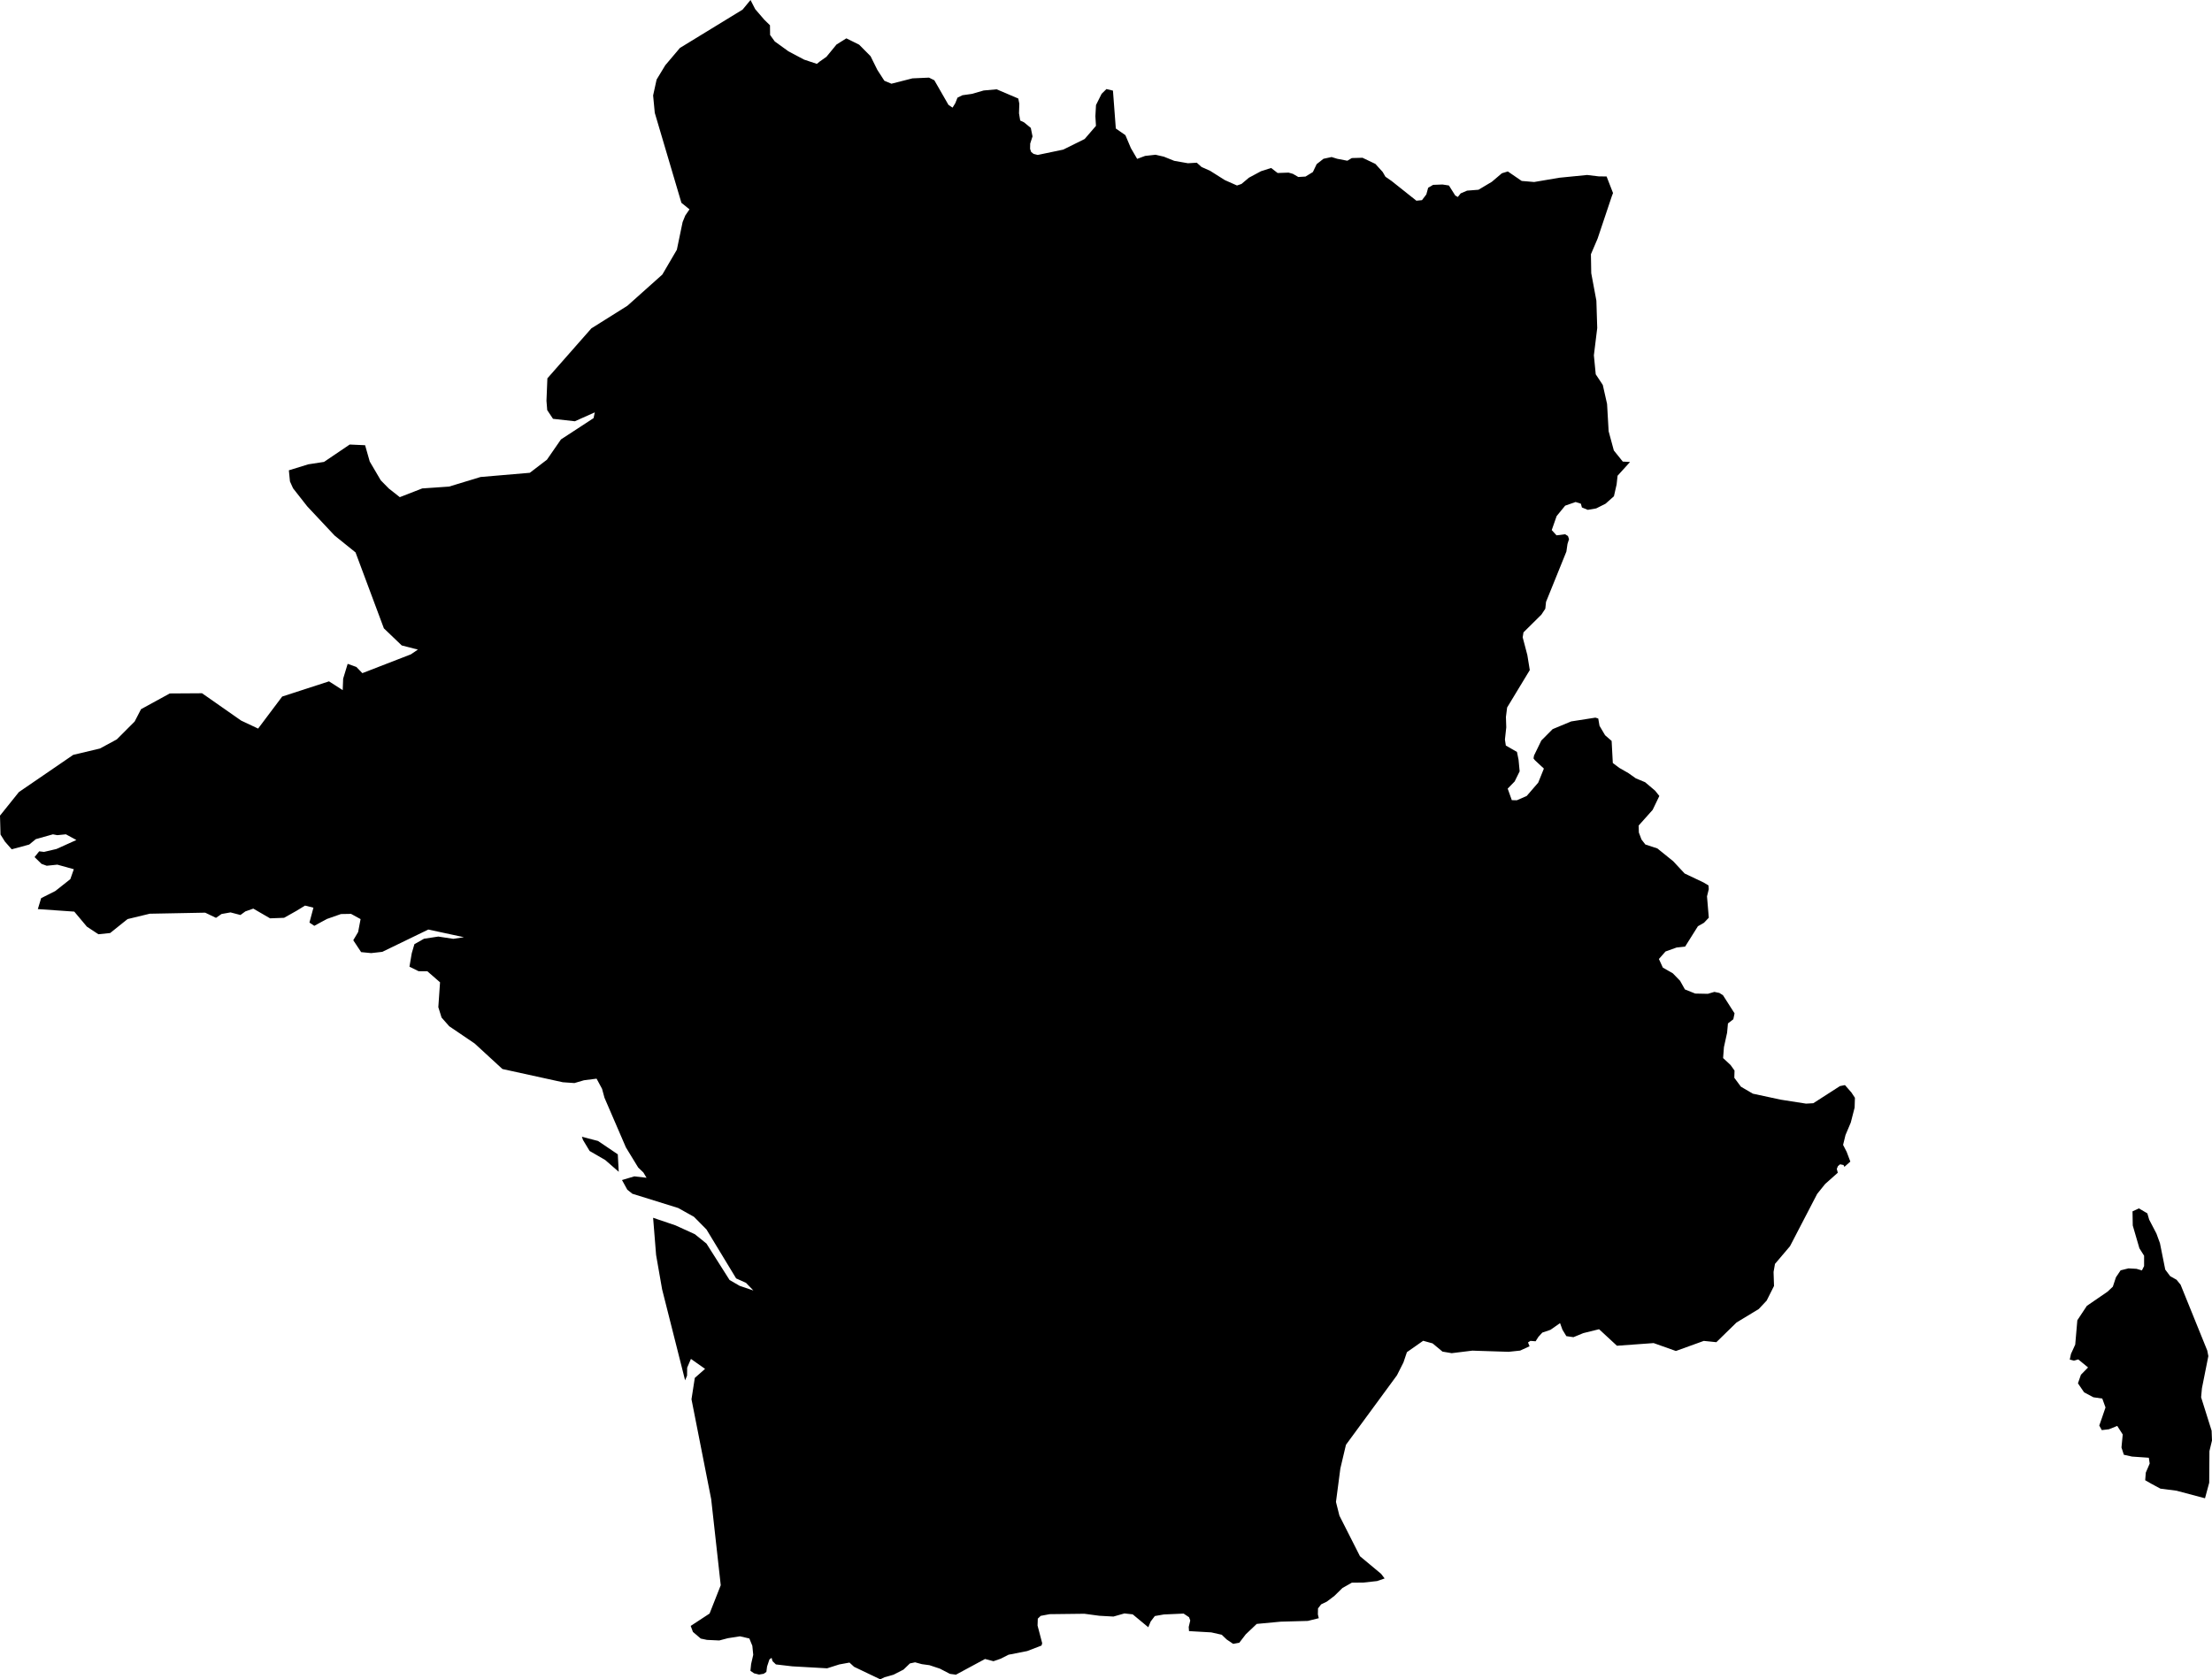 <?xml version="1.0" encoding="UTF-8"?> <svg xmlns="http://www.w3.org/2000/svg" viewBox="0 0 388.992 295.373" fill="none"><path d="M144.129 10.841L145.327 9.998L147.106 7.83L148.835 6.744L150.276 7.455L151.09 7.862L153.093 9.884L154.283 12.288L155.521 14.205L156.764 14.725L160.453 13.783L163.369 13.654L164.308 14.117L166.793 18.446L167.509 18.931L167.986 18.165L168.38 17.178L169.248 16.75L170.902 16.516L172.982 15.916L175.267 15.709L179.071 17.331L179.252 18.23L179.198 19.928L179.408 21.199L180.075 21.514L181.271 22.495L181.575 23.991L181.167 25.25L181.146 26.181L181.327 26.716L181.758 27.067L182.488 27.254L186.978 26.315L190.743 24.449L192.731 22.138L192.628 20.449L192.739 18.473L193.723 16.503L194.575 15.663L195.719 15.941L196.223 22.605L197.909 23.774L198.868 26.044L199.975 27.943L201.372 27.424L203.204 27.219L204.67 27.556L206.492 28.288L208.903 28.713L210.462 28.619L211.294 29.368L212.815 30.05L215.396 31.68L217.53 32.626L218.319 32.358L219.633 31.254L221.753 30.116L223.533 29.546L224.677 30.429L226.601 30.362L227.358 30.575L228.311 31.131L229.583 31.055L230.877 30.26L231.542 28.869L232.742 27.928L234.167 27.621L235.151 27.927L236.939 28.271L237.721 27.8L239.597 27.75L241.865 28.827L243.146 30.241L243.638 31.087L244.707 31.826L249.078 35.301L250.06 35.207L250.827 34.199L251.15 33.024L252.017 32.516L253.667 32.453L254.8 32.627L255.915 34.391L256.367 34.646L256.872 34.012L257.997 33.532L260.005 33.374L262.355 31.971L264.115 30.476L265.16 30.156L267.595 31.826L269.792 32.013L274.229 31.261L279.104 30.777L281.172 31.026L282.527 31.037L283.659 33.95L283.444 34.52L280.949 41.963L279.772 44.719L279.829 48.051L280.732 52.881L280.882 57.692L280.292 62.497L280.619 65.835L281.859 67.707L282.612 71.051L282.887 75.855L283.802 79.233L285.374 81.188L286.652 81.26L284.459 83.676L284.292 85.2L283.819 87.289L282.344 88.599L280.697 89.425L279.219 89.679L278.187 89.256L278.007 88.598L277.079 88.299L275.244 88.941L273.742 90.775L272.882 93.237L273.72 94.161L275.219 93.971L275.732 94.277L275.922 94.835L275.654 95.672L275.457 97.02L273.675 101.429L271.877 105.871L271.752 107.07L271.057 108.114L267.912 111.228L267.77 112.093L268.592 115.219L269.02 117.864L267.022 121.165L265.035 124.445L264.825 126.107L264.885 127.927L264.65 130.087L264.81 131.135L266.765 132.257L267.047 133.637L267.24 135.669L266.36 137.452L265.135 138.712L265.86 140.742L266.747 140.76L268.48 140.003L270.502 137.662L271.502 135.189L269.915 133.711L269.677 133.401L269.77 132.889L271.05 130.249L273.037 128.25L276.299 126.892L280.562 126.226L281.062 126.385L281.282 127.661L282.262 129.319L283.414 130.324L283.622 134.208L284.754 135.059L286.379 135.992L287.667 136.905L289.302 137.584L291.062 139.075L291.804 140.005L290.627 142.45L288.167 145.205L288.202 146.43L288.667 147.667L289.344 148.539L291.457 149.234L294.239 151.48L296.252 153.64L299.591 155.226L300.451 155.742L300.496 156.402L300.186 157.663L300.501 161.414L299.659 162.305L298.587 162.918L296.337 166.5L294.844 166.66L292.887 167.361L291.727 168.68L292.419 170.195L294.174 171.199L295.447 172.509L296.302 174.032L298.114 174.758L300.331 174.804L301.481 174.467L302.359 174.649L302.996 175.055L305.029 178.239L304.814 179.281L303.871 180.011L303.719 181.654L303.164 184.18L303.016 186.105L304.319 187.316L305.026 188.302L304.989 189.577L306.149 191.138L308.239 192.366L313.139 193.421L317.599 194.119L318.881 194.047L323.564 191.034L324.446 190.859L325.581 192.161L326.198 193.089L326.146 194.814L325.468 197.453L324.541 199.643L324.118 201.378L324.751 202.612L325.391 204.314L324.346 205.239L324.191 204.918L323.589 204.793L323.216 205.107L323.009 205.595L323.186 206.273L320.961 208.255L319.556 210.004L314.779 219.2L312.139 222.311L311.891 223.728L311.971 226.189L310.679 228.763L309.281 230.251L305.381 232.615L301.831 236.08L299.621 235.854L294.714 237.628L290.802 236.238L284.347 236.706L281.207 233.8L278.427 234.486L276.697 235.199L275.452 235.017L274.767 233.89L274.344 232.727L272.657 233.905L271.222 234.393L270.53 235.153L270.045 235.922L269.132 235.85L268.71 236.127L268.982 236.798L267.322 237.558L265.305 237.772L259.78 237.597L258.932 237.565L255.29 238.012L253.667 237.736L251.93 236.291L250.89 236.004L250.272 235.832L247.415 237.834L246.803 239.642L245.661 241.905L236.694 254.125L235.71 258.292L234.938 264.18L235.545 266.597L239.158 273.725L242.881 276.832L243.493 277.637L242.165 278.097L239.773 278.359L237.727 278.379L236.08 279.312L234.666 280.699L233.352 281.697L232.331 282.194L231.781 282.907L231.755 283.954L231.913 284.629L229.987 285.107L225.205 285.239L221.002 285.634L219.073 287.464L217.94 288.942L216.86 289.142L215.719 288.372L214.849 287.539L213.011 287.124L209.094 286.899L209.042 286.172L209.313 285.029L209.099 284.454L208.145 283.817L204.659 283.972L203.083 284.249L202.351 285.209L201.931 286.222L199.195 283.952L197.736 283.789L195.807 284.339L193.334 284.202L190.689 283.847L184.589 283.919L183.01 284.217L182.502 284.709L182.461 285.924L183.275 289.024L183.158 289.437L180.643 290.407L177.36 291.052L175.988 291.749L174.707 292.194L173.223 291.802L168.108 294.562L167.056 294.422L165.286 293.502L163.443 292.892L162.119 292.712L160.925 292.389L160.014 292.582L158.889 293.667L157.132 294.567L155.575 295.007L154.784 295.374L150.199 293.179L149.385 292.434L147.586 292.762L145.453 293.442L139.308 293.094L136.448 292.759L135.851 292.182L135.69 291.604L135.312 291.874L134.893 293.129L134.771 294.077L134.296 294.407L133.48 294.542L132.606 294.324L131.967 293.882L132.088 292.694L132.459 291.067L132.303 289.484L131.777 288.197L130.127 287.814L128 288.147L126.491 288.544L124.324 288.444L123.231 288.212L121.856 287.042L121.462 285.987L124.784 283.809L126.746 278.829L125.066 263.687L121.602 246.117L122.184 242.364L123.99 240.772L121.502 239.022L120.843 240.562L120.822 241.964L120.478 242.784L116.435 226.78L115.378 220.739L114.853 214.198L118.781 215.53L122.189 217.083L124.235 218.734L128.296 225.14L130.077 226.171L132.488 226.987L131.187 225.643L129.455 224.862L124.233 216.246L122.041 214.031L119.274 212.482L111.204 209.972L110.311 209.253L109.38 207.56L111.551 206.912L113.697 207.16L113.141 206.229L112.234 205.364L110.071 201.823L106.302 193.087L105.875 191.516L104.911 189.728L102.696 190.01L101.014 190.501L98.975 190.359L88.353 188.031L83.467 183.54L78.997 180.508L77.649 178.975L77.082 177.15L77.384 172.781L75.15 170.838L73.61 170.828L72.005 170.031L72.41 167.663L72.874 166.073L74.566 165.116L77.076 164.734L79.719 165.134L81.585 164.847L75.323 163.499L67.234 167.421L65.274 167.643L63.508 167.47L62.123 165.38L62.977 163.944L63.411 161.663L61.729 160.741L59.962 160.773L57.468 161.647L55.271 162.846L54.419 162.274L55.119 159.654L53.643 159.285L52.15 160.201L49.956 161.435L47.489 161.527L44.544 159.817L43.147 160.309L42.285 160.94L40.54 160.484L38.955 160.765L37.985 161.441L36.085 160.531L26.334 160.716L22.425 161.662L19.373 164.112L17.304 164.327L15.276 162.989L13.062 160.346L6.654 159.902L7.236 157.979L9.725 156.724L12.366 154.636L12.982 152.889L10.087 152.086L8.214 152.278L7.302 151.948L6.079 150.755L6.89 149.741L7.742 149.843L9.932 149.33L13.431 147.75L11.589 146.749L10.075 146.899L9.305 146.752L6.303 147.595L5.134 148.551L2.057 149.384L0.871 148.036L0.091 146.79L0 143.461L3.322 139.319L12.883 132.772L17.571 131.659L20.537 130.055L23.681 126.907L24.802 124.739L29.853 121.974L35.53 121.938L42.408 126.747L45.392 128.151L49.62 122.519L57.858 119.844L60.267 121.39L60.346 119.372L61.14 116.765L62.668 117.312L63.723 118.402L72.253 115.095L73.488 114.257L70.644 113.526L67.507 110.521L62.524 97.166L58.84 94.196L54.03 89.066L51.536 85.887L50.991 84.676L50.799 82.724L54.21 81.672L56.981 81.245L61.498 78.19L64.205 78.31L65.021 81.18L66.961 84.485L68.375 85.925L70.306 87.446L74.254 85.909L78.971 85.586L84.505 83.901L93.169 83.161L96.181 80.858L98.649 77.29L104.381 73.547L104.596 72.532L101.092 74.096L97.25 73.668L96.232 72.139L96.1 70.494L96.26 66.547L103.994 57.759L110.324 53.786L116.474 48.292L119.028 43.93L120.04 39.062L120.51 37.907L121.251 36.82L119.831 35.675L115.145 19.846L114.854 16.789L115.468 13.994L116.994 11.475L119.569 8.432L130.585 1.693L131.983 0L132.804 1.605L134.407 3.47L135.405 4.446L135.426 6.154L136.247 7.289L138.639 9.018L141.383 10.477L143.65 11.235L144.129 10.841ZM108.643 203.037L108.807 206.11L106.432 204.038L103.687 202.446L102.52 200.505L102.331 199.947L105.17 200.689L108.643 203.037ZM379.837 218.657L380.77 223.309L381.632 224.464L382.755 225.096L383.467 225.965L388.157 237.544L388.35 238.528L387.222 244.182L387.077 245.769L388.925 251.647L388.992 253.367L388.542 255.235L388.502 260.795L387.762 263.535L382.742 262.202L379.927 261.842L378.317 260.977L377.245 260.362L377.35 259.02L378.035 257.427L377.882 256.405L374.925 256.2L373.49 255.88L373.073 254.597L373.293 252.312L372.328 250.807L370.858 251.397L369.61 251.545L369.168 250.742L369.65 249.362L370.265 247.562L369.698 245.995L368.135 245.77L366.498 244.896L365.418 243.316L365.943 241.804L367.198 240.524L365.473 239.111L364.71 239.325L363.98 239.138L364.193 238.141L364.94 236.5L365.31 232.224L366.983 229.691L370.63 227.189L371.553 226.317L372.1 224.663L372.923 223.442L374.305 223.096L375.72 223.176L376.667 223.458L377.05 222.697L377.052 220.874L376.222 219.556L375.057 215.552L375.015 213.069L376.135 212.546L377.622 213.418L377.945 214.526L379.22 216.973L379.837 218.657Z" fill="black"></path></svg> 